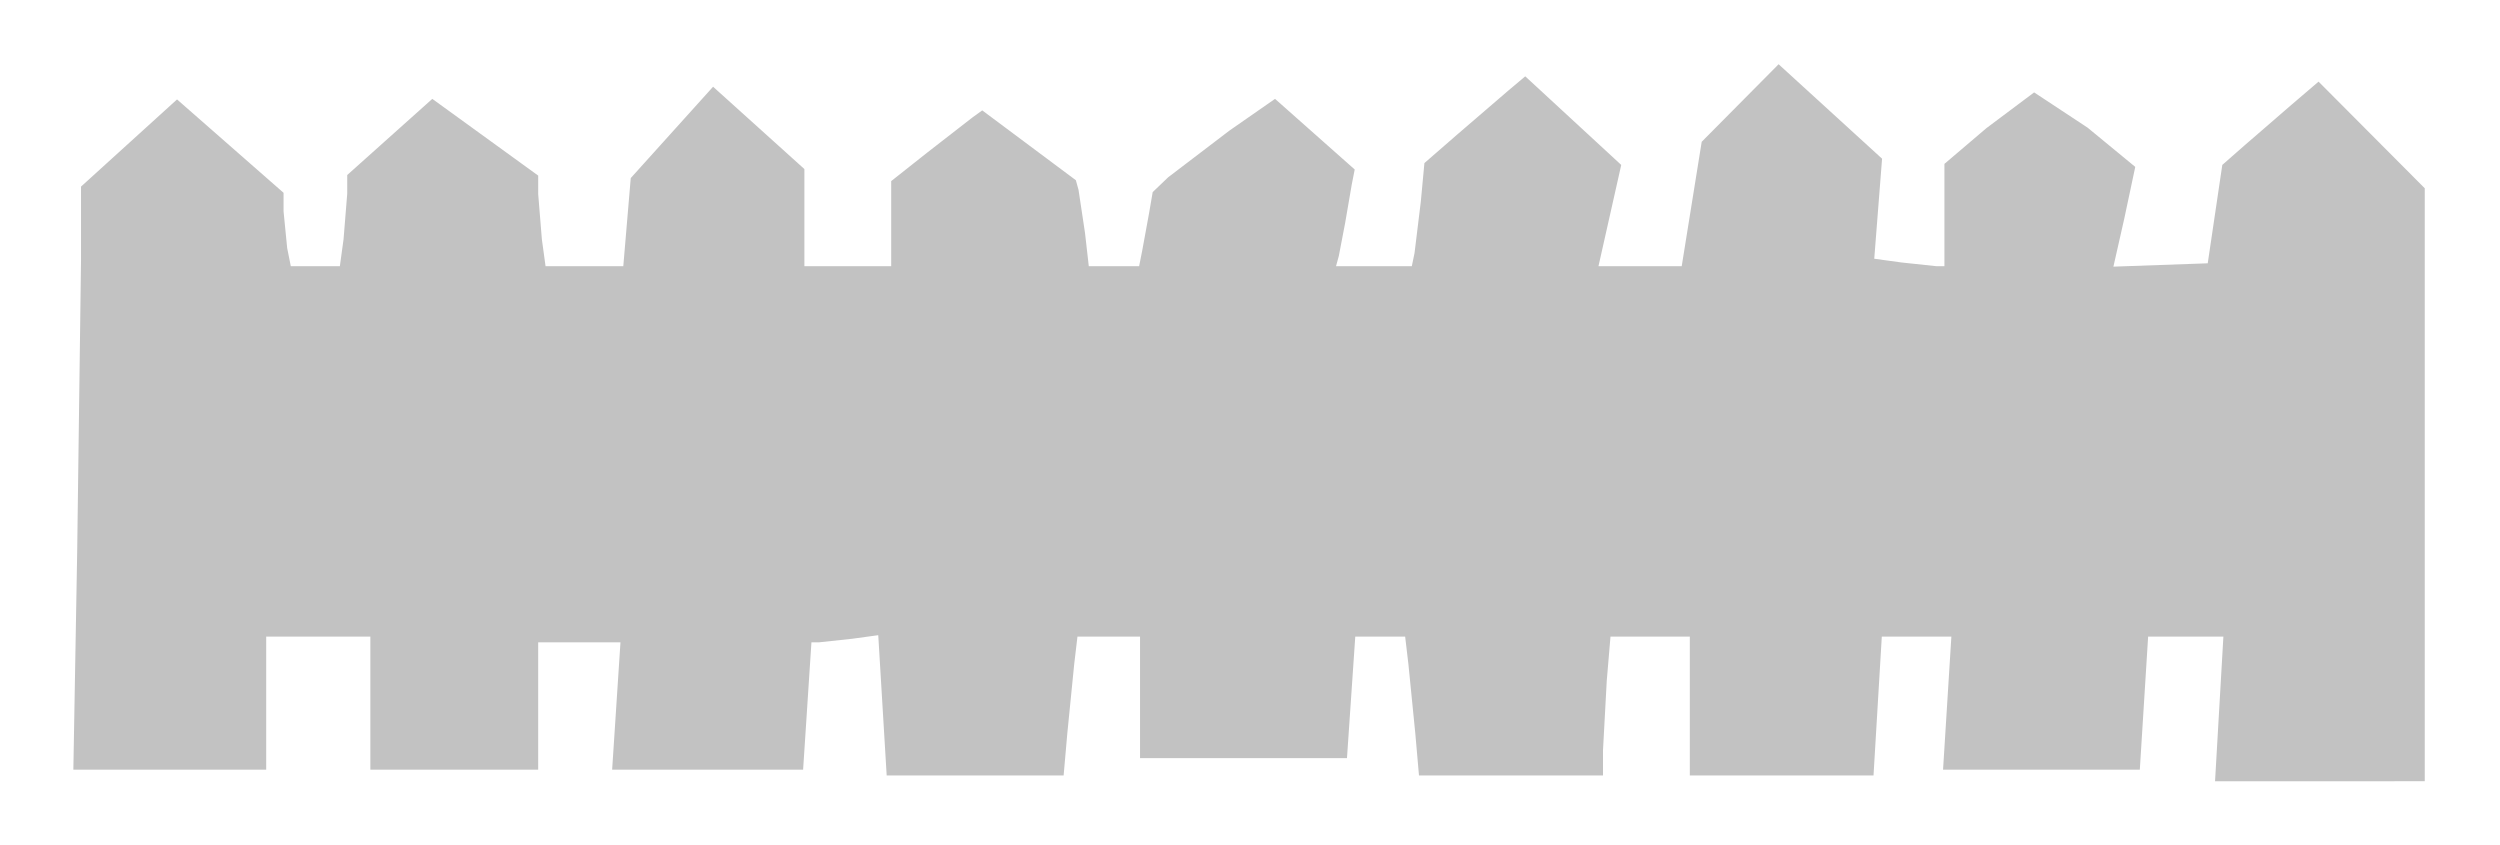 <?xml version="1.0" encoding="UTF-8" standalone="no"?>
<svg
   xmlns:dc="http://purl.org/dc/elements/1.1/"
   xmlns:cc="http://creativecommons.org/ns#"
   xmlns:rdf="http://www.w3.org/1999/02/22-rdf-syntax-ns#"
   xmlns:svg="http://www.w3.org/2000/svg"
   xmlns="http://www.w3.org/2000/svg"
   xmlns:sodipodi="http://sodipodi.sourceforge.net/DTD/sodipodi-0.dtd"
   xmlns:inkscape="http://www.inkscape.org/namespaces/inkscape"
   version="1.1"
   id="Layer_1"
   x="0px"
   y="0px"
   width="432"
   height="146"
   viewBox="0 0 432 146"
   enable-background="new 0 0 578 462"
   xml:space="preserve"
   inkscape:version="0.91 r13725"
   sodipodi:docname="Fence-1.svg"><defs
     id="defs6" /><sodipodi:namedview
     pagecolor="#ffffff"
     bordercolor="#666666"
     borderopacity="1"
     objecttolerance="10"
     gridtolerance="10"
     guidetolerance="10"
     inkscape:pageopacity="0"
     inkscape:pageshadow="2"
     inkscape:window-width="1366"
     inkscape:window-height="705"
     id="namedview4"
     showgrid="false"
     borderlayer="true"
     inkscape:showpageshadow="true"
     inkscape:zoom="2.842592592592593"
     inkscape:cx="216"
     inkscape:cy="72.99999999999999"
     inkscape:window-x="-8"
     inkscape:window-y="-8"
     inkscape:window-maximized="1"
     inkscape:current-layer="Layer_1"
     fit-margin-top="0"
     fit-margin-left="0"
     fit-margin-right="0"
     fit-margin-bottom="0"
     showguides="true"
     inkscape:guide-bbox="true"
     showborder="true" /><path
     style="fill:#c2c2c2"
     d="m 400.88,135 -18.12,0 0.721,-12.5 0.721,-12.5 -6.502,0 -6.502,0 -0.719,11.5 -0.719,11.5 -17,0 -17,0 0.719,-11.5 0.719,-11.5 -6.011,0 -6.011,0 -0.716,12 -0.716,12 -15.872,0 -15.872,0 0,-12 0,-12 -6.853,0 -6.853,0 -0.647,7.651 -0.647,12 0,4.349 -15.899,0 -15.899,0 -0.635,-7.25 -1.195,-12 -0.56,-4.75 -4.31,0 -4.31,0 -0.716,10.5 -0.716,10.5 -17.881,0 -17.881,0 0,-10.5 0,-10.5 -5.406,0 -5.406,0 -0.56,4.75 -1.195,12 -0.635,7.25 -15.288,0 -15.288,0 -0.728,-12.12 -0.728,-12.12 -4.522,0.62 -5.773,0.62 -1.251,0 -0.719,11 -0.719,11 -16.5,0 -16.5,0 0.719,-11 0.719,-11 -7.109,0 -7.109,0 0,11 0,11 -14.5,0 -14.5,0 0,-11.5 0,-11.5 -9,0 -9,0 0,11.5 0,11.5 -16.662,0 -16.662,0 0.662,-37.664 0.662,-50.377 0,-12.713 8.296,-7.532 8.296,-7.532 9.204,8.068 9.204,8.068 0,3.216 0.625,6.341 0.625,3.125 4.239,0 4.239,0 0.636,-4.64 0.636,-7.877 2e-14,-3.238 7.351,-6.579 7.351,-6.579 9.149,6.629 9.149,6.629 -7e-14,3.188 0.636,7.828 0.636,4.64 6.717,0 6.717,0 0.644,-7.614 0.644,-7.614 7.114,-7.892 7.114,-7.892 7.889,7.112 7.889,7.112 -1e-13,8.394 0,8.394 7.5,0 7.5,0 0,-7.352 0,-7.352 6.188,-4.898 7.866,-6.111 1.679,-1.213 8.089,6.034 8.089,6.034 0.463,1.679 1.117,7.429 0.654,5.75 4.349,0 4.349,0 0.545,-2.75 1.172,-6.402 0.627,-3.652 2.667,-2.555 10.57,-8.056 7.904,-5.501 6.884,6.103 6.884,6.103 -0.513,2.605 -1.135,6.605 -1.102,5.75 -0.48,1.75 6.548,0 6.548,-3e-14 0.468,-2.25 1.089,-8.911 0.621,-6.661 5.785,-5.031 8.712,-7.494 2.927,-2.463 8.294,7.655 8.294,7.655 -1.967,8.75 -1.967,8.75 7.192,0 7.192,0 1.727,-10.75 1.727,-10.75 6.645,-6.7 6.645,-6.7 8.939,8.161 8.939,8.161 -0.676,8.644 -0.676,8.644 4.703,0.645 6.064,0.645 1.36,0 0,-8.841 0,-8.841 7.25,-6.172 8.25,-6.18 9.25,6.102 8.224,6.771 -1.9,8.949 -1.875,8.289 8.15,-0.289 8.15,-0.289 1.258,-8.5 1.258,-8.5 3.743,-3.288 8.317,-7.196 4.574,-3.908 9.176,9.214 9.176,9.214 0,51.231 0,51.231 z"
     id="path5241"
     inkscape:connector-curvature="0"
     sodipodi:nodetypes="ccccccccccccccccccccccccccccccccccccccccccccccccccccccccccccccccccccccccccccccccccccccccccccccccccccccccccccccccccccccccccccccccccccccccccccccccccccccccccccccccccccccccccccc" /></svg>